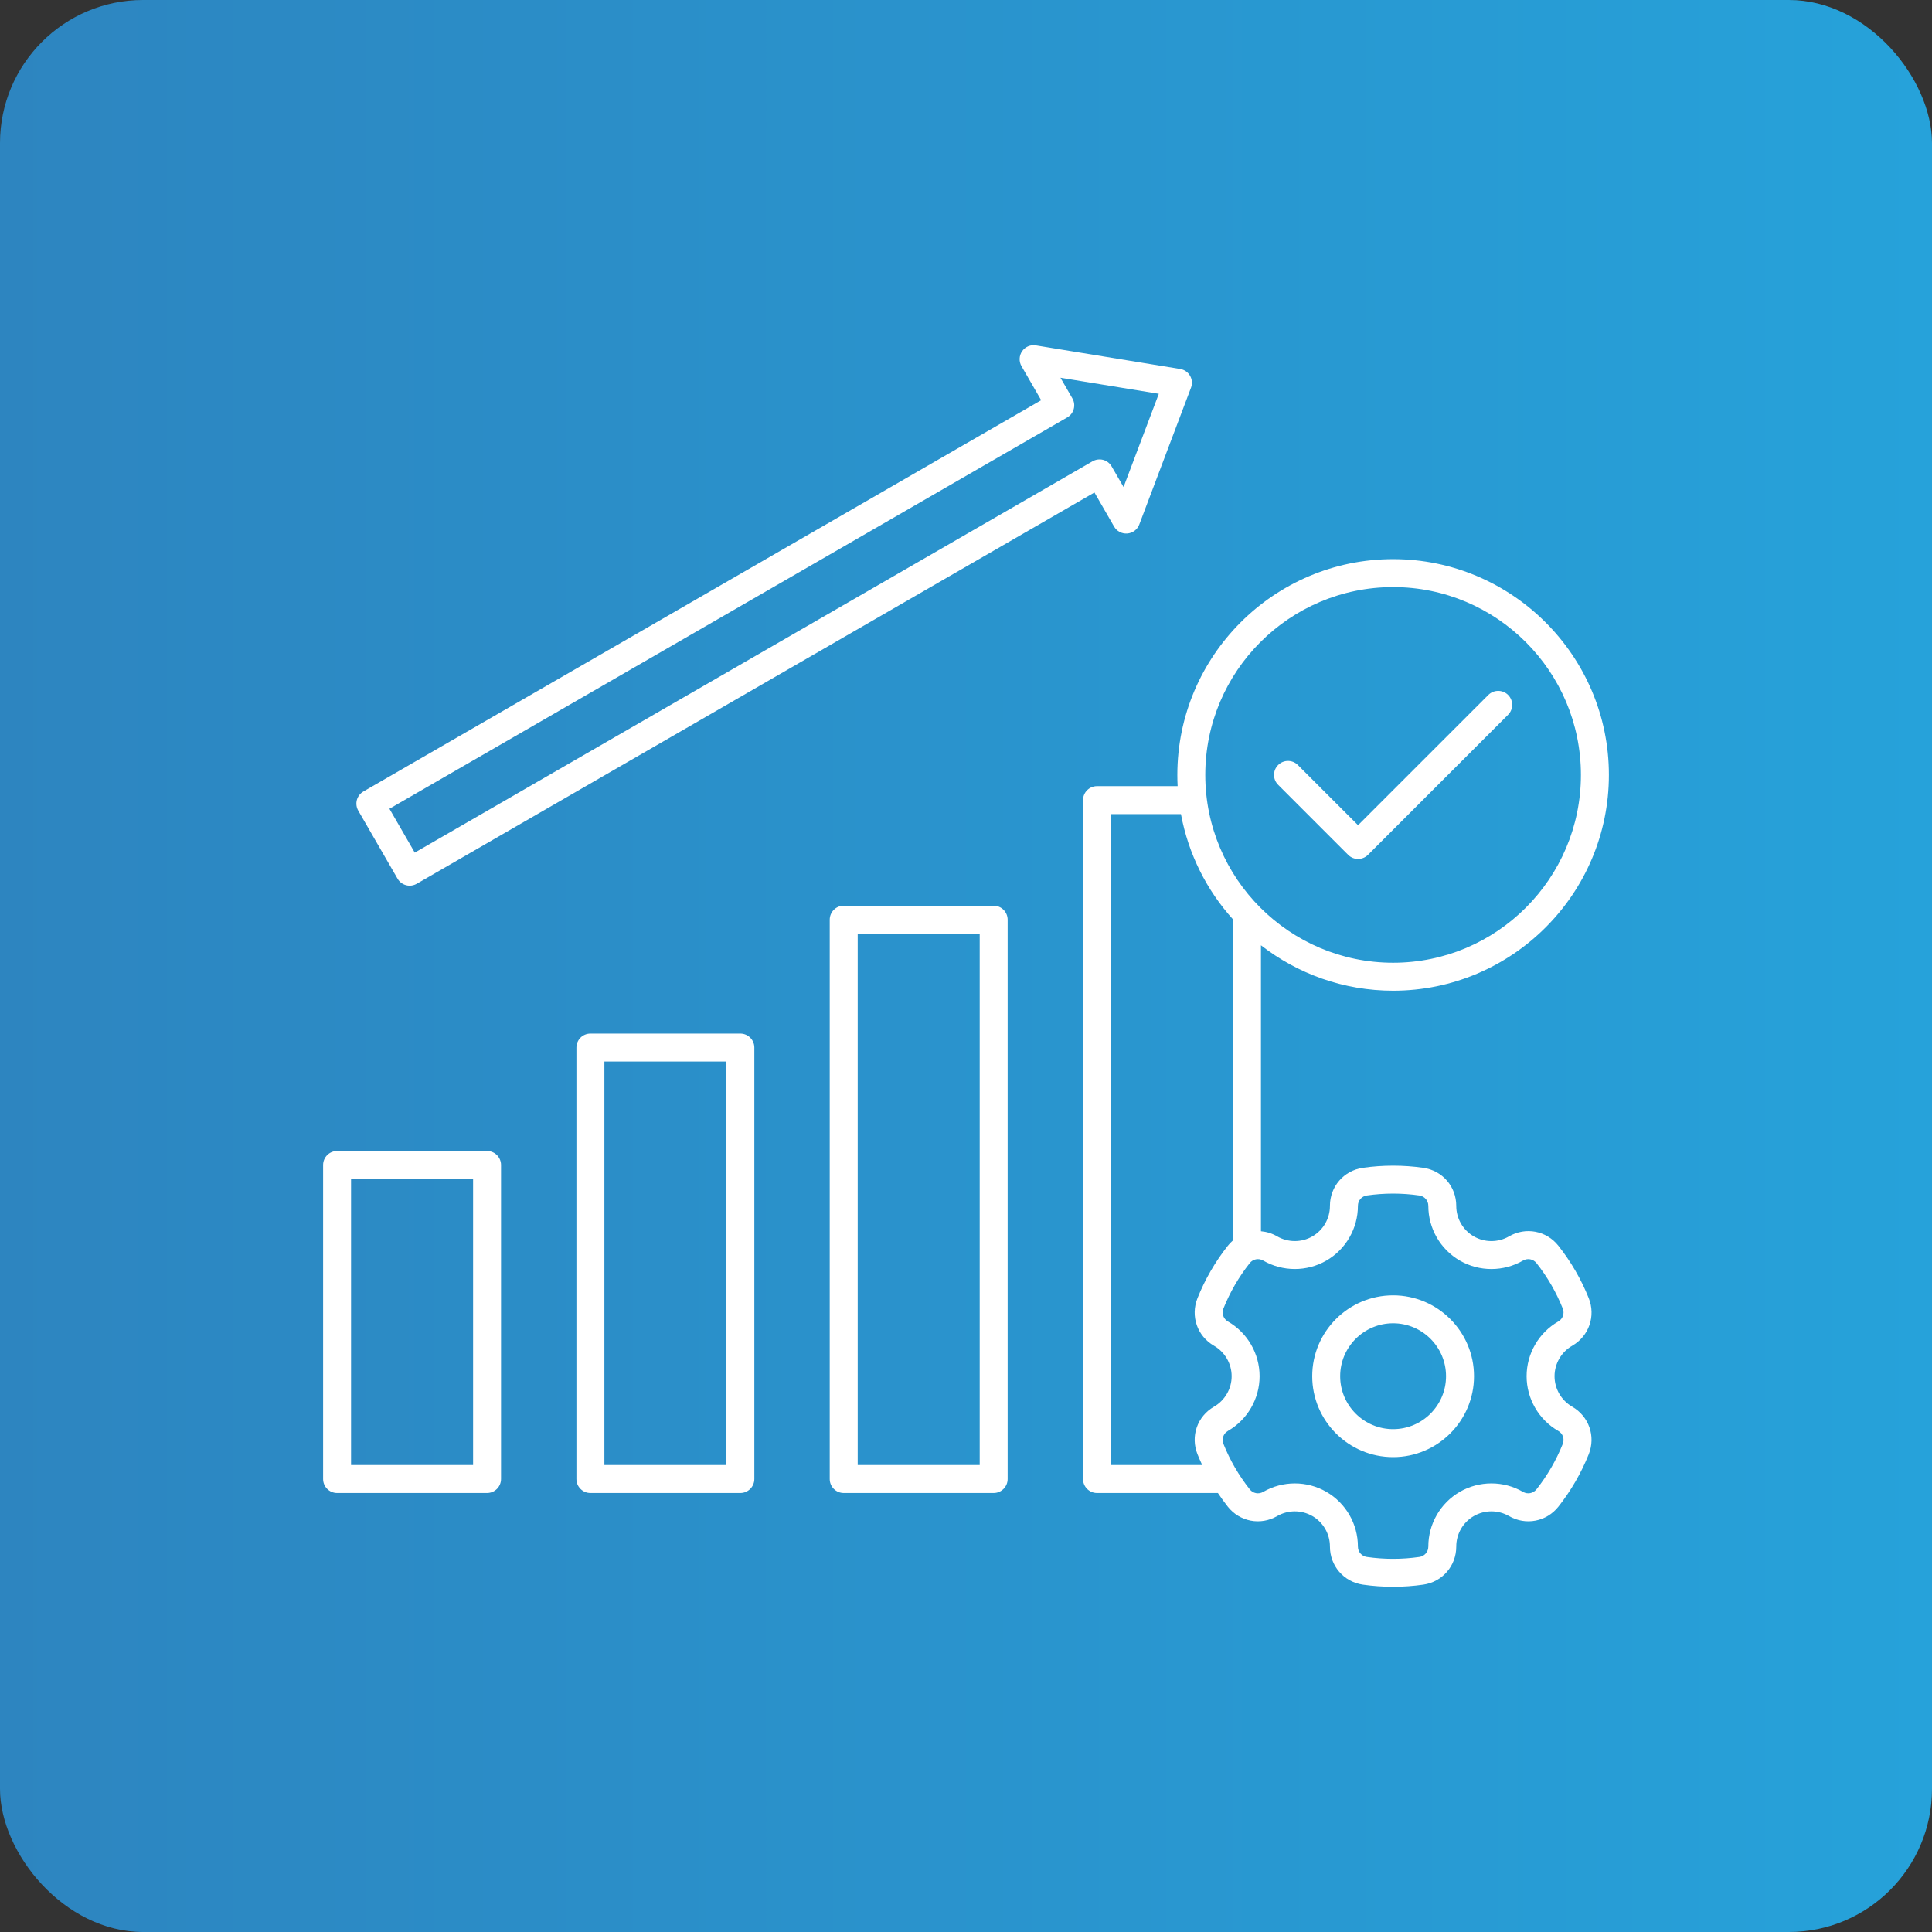 <svg xmlns="http://www.w3.org/2000/svg" width="54" height="54" viewBox="0 0 54 54" fill="none"><rect x="0" y="0" width="54" height="54" fill="#333333" stroke="none"/><rect width="54" height="54" rx="4" fill="url(#paint0_linear_433_625)"></rect><path d="M20.693 28.889H16.502C16.286 28.889 16.111 29.064 16.111 29.28V41.339C16.111 41.555 16.286 41.73 16.502 41.73H20.693C20.909 41.73 21.084 41.555 21.084 41.339V29.28C21.084 29.064 20.909 28.889 20.693 28.889ZM20.303 40.948H16.893V29.67H20.303V40.948ZM27.773 25.315H23.582C23.366 25.315 23.191 25.49 23.191 25.706V41.339C23.191 41.555 23.366 41.73 23.582 41.73H27.773C27.989 41.73 28.164 41.555 28.164 41.339V25.706C28.164 25.49 27.989 25.315 27.773 25.315ZM27.383 40.948H23.973V26.096H27.383V40.948ZM13.613 32.171H9.422C9.206 32.171 9.031 32.346 9.031 32.562V41.339C9.031 41.555 9.206 41.73 9.422 41.73H13.613C13.829 41.73 14.004 41.555 14.004 41.339V32.562C14.004 32.346 13.829 32.171 13.613 32.171ZM13.223 40.948H9.812V32.953H13.223L13.223 40.948ZM35.724 21.935C35.571 21.783 35.571 21.535 35.724 21.383C35.876 21.23 36.124 21.23 36.276 21.383L37.958 23.065L41.599 19.424C41.752 19.272 41.999 19.272 42.152 19.424C42.304 19.577 42.304 19.824 42.152 19.977L38.235 23.894C38.158 23.97 38.058 24.008 37.958 24.008C37.858 24.008 37.758 23.97 37.682 23.894L35.724 21.935ZM11.112 24.56C11.184 24.685 11.316 24.755 11.451 24.755C11.517 24.755 11.584 24.738 11.646 24.703L30.59 13.765L31.139 14.717C31.215 14.848 31.359 14.924 31.509 14.911C31.66 14.899 31.79 14.801 31.843 14.66L33.289 10.836C33.331 10.727 33.321 10.604 33.262 10.503C33.203 10.401 33.102 10.332 32.987 10.313L28.953 9.654C28.803 9.629 28.654 9.693 28.568 9.817C28.483 9.941 28.476 10.104 28.551 10.234L29.101 11.186L10.156 22.123C10.067 22.175 10.001 22.261 9.974 22.361C9.948 22.461 9.962 22.567 10.013 22.657L11.112 24.56ZM29.83 11.667C30.017 11.559 30.081 11.32 29.973 11.134L29.64 10.558L32.389 11.007L31.404 13.613L31.071 13.037C31.02 12.947 30.934 12.881 30.834 12.854C30.734 12.828 30.627 12.842 30.538 12.893L11.593 23.831L10.885 22.605L29.83 11.667ZM43.944 37.614C44.411 37.345 44.606 36.786 44.406 36.285C44.196 35.759 43.91 35.266 43.558 34.82C43.224 34.398 42.644 34.287 42.178 34.557C41.874 34.733 41.497 34.733 41.194 34.558C40.89 34.383 40.702 34.056 40.703 33.705C40.703 33.165 40.316 32.718 39.783 32.641C39.227 32.561 38.648 32.561 38.093 32.641C37.559 32.718 37.172 33.165 37.172 33.705C37.173 34.056 36.985 34.383 36.681 34.558C36.378 34.733 36.001 34.732 35.697 34.557C35.553 34.473 35.399 34.427 35.244 34.414V26.421C36.265 27.215 37.547 27.69 38.938 27.69C42.263 27.69 44.969 24.985 44.969 21.659C44.969 18.334 42.263 15.628 38.938 15.628C35.612 15.628 32.907 18.334 32.907 21.659C32.907 21.764 32.909 21.869 32.915 21.973H30.662C30.446 21.973 30.271 22.148 30.271 22.364V41.339C30.271 41.555 30.446 41.73 30.662 41.73H34.041C34.128 41.86 34.22 41.988 34.317 42.111C34.651 42.533 35.231 42.644 35.697 42.375C36.001 42.199 36.378 42.199 36.681 42.374C36.985 42.549 37.173 42.876 37.172 43.227C37.172 43.766 37.559 44.214 38.093 44.291C38.37 44.331 38.655 44.351 38.938 44.351C39.22 44.351 39.505 44.331 39.782 44.291C40.316 44.214 40.703 43.766 40.703 43.227C40.702 42.876 40.89 42.549 41.194 42.374C41.497 42.199 41.874 42.199 42.178 42.375C42.644 42.644 43.224 42.533 43.558 42.111C43.91 41.665 44.195 41.172 44.406 40.646C44.406 40.646 44.406 40.646 44.406 40.646C44.605 40.145 44.411 39.587 43.944 39.318C43.639 39.143 43.45 38.816 43.45 38.466C43.45 38.115 43.639 37.789 43.944 37.614ZM38.938 16.409C41.832 16.409 44.187 18.764 44.187 21.659C44.187 24.554 41.832 26.909 38.938 26.909C36.043 26.909 33.688 24.554 33.688 21.659C33.688 18.764 36.043 16.409 38.938 16.409ZM31.053 40.948V22.755H33.008C33.215 23.873 33.729 24.886 34.463 25.697V34.669C34.41 34.714 34.362 34.764 34.318 34.82C33.965 35.266 33.68 35.759 33.47 36.285C33.27 36.786 33.464 37.345 33.931 37.614C34.236 37.789 34.425 38.115 34.425 38.466C34.425 38.816 34.236 39.143 33.931 39.318C33.464 39.587 33.27 40.145 33.47 40.646C33.511 40.748 33.555 40.849 33.602 40.948H31.053ZM43.554 36.936C43.008 37.25 42.669 37.836 42.669 38.466C42.669 39.095 43.008 39.681 43.554 39.995C43.682 40.068 43.734 40.22 43.68 40.357C43.498 40.813 43.251 41.24 42.945 41.627C42.854 41.742 42.696 41.772 42.569 41.699C42.025 41.383 41.348 41.383 40.803 41.697C40.258 42.012 39.921 42.598 39.922 43.228C39.922 43.375 39.816 43.497 39.671 43.517C39.189 43.587 38.687 43.587 38.204 43.517C38.059 43.496 37.954 43.375 37.954 43.228C37.955 42.598 37.617 42.012 37.072 41.697C36.8 41.54 36.495 41.462 36.19 41.462C35.885 41.462 35.579 41.541 35.306 41.699C35.179 41.772 35.021 41.742 34.931 41.627C34.625 41.24 34.377 40.813 34.195 40.356C34.141 40.22 34.194 40.068 34.321 39.995C34.867 39.681 35.206 39.095 35.206 38.466C35.206 37.836 34.867 37.25 34.321 36.936C34.194 36.863 34.141 36.711 34.195 36.575C34.377 36.119 34.625 35.691 34.931 35.304C35.021 35.19 35.179 35.159 35.306 35.233C35.851 35.548 36.528 35.548 37.072 35.234C37.617 34.92 37.955 34.333 37.954 33.703C37.954 33.556 38.059 33.435 38.204 33.414C38.686 33.344 39.189 33.344 39.671 33.414C39.816 33.435 39.922 33.556 39.922 33.703C39.921 34.333 40.258 34.919 40.803 35.234C41.348 35.549 42.025 35.548 42.569 35.233C42.696 35.159 42.854 35.19 42.945 35.304C43.251 35.691 43.498 36.119 43.68 36.575C43.734 36.711 43.682 36.863 43.554 36.936ZM38.938 36.205C37.691 36.205 36.677 37.219 36.677 38.466C36.677 39.712 37.691 40.727 38.938 40.727C40.184 40.727 41.199 39.712 41.199 38.466C41.199 37.219 40.184 36.205 38.938 36.205ZM38.938 39.945C38.122 39.945 37.458 39.282 37.458 38.466C37.458 37.65 38.122 36.986 38.938 36.986C39.754 36.986 40.417 37.65 40.417 38.466C40.417 39.282 39.754 39.945 38.938 39.945Z" fill="white"></path><defs><linearGradient id="paint0_linear_433_625" x1="0" y1="0" x2="54" y2="0" gradientUnits="userSpaceOnUse"><stop stop-color="#2D85C0"></stop><stop offset="1" stop-color="#26A2DA"></stop></linearGradient></defs></svg>